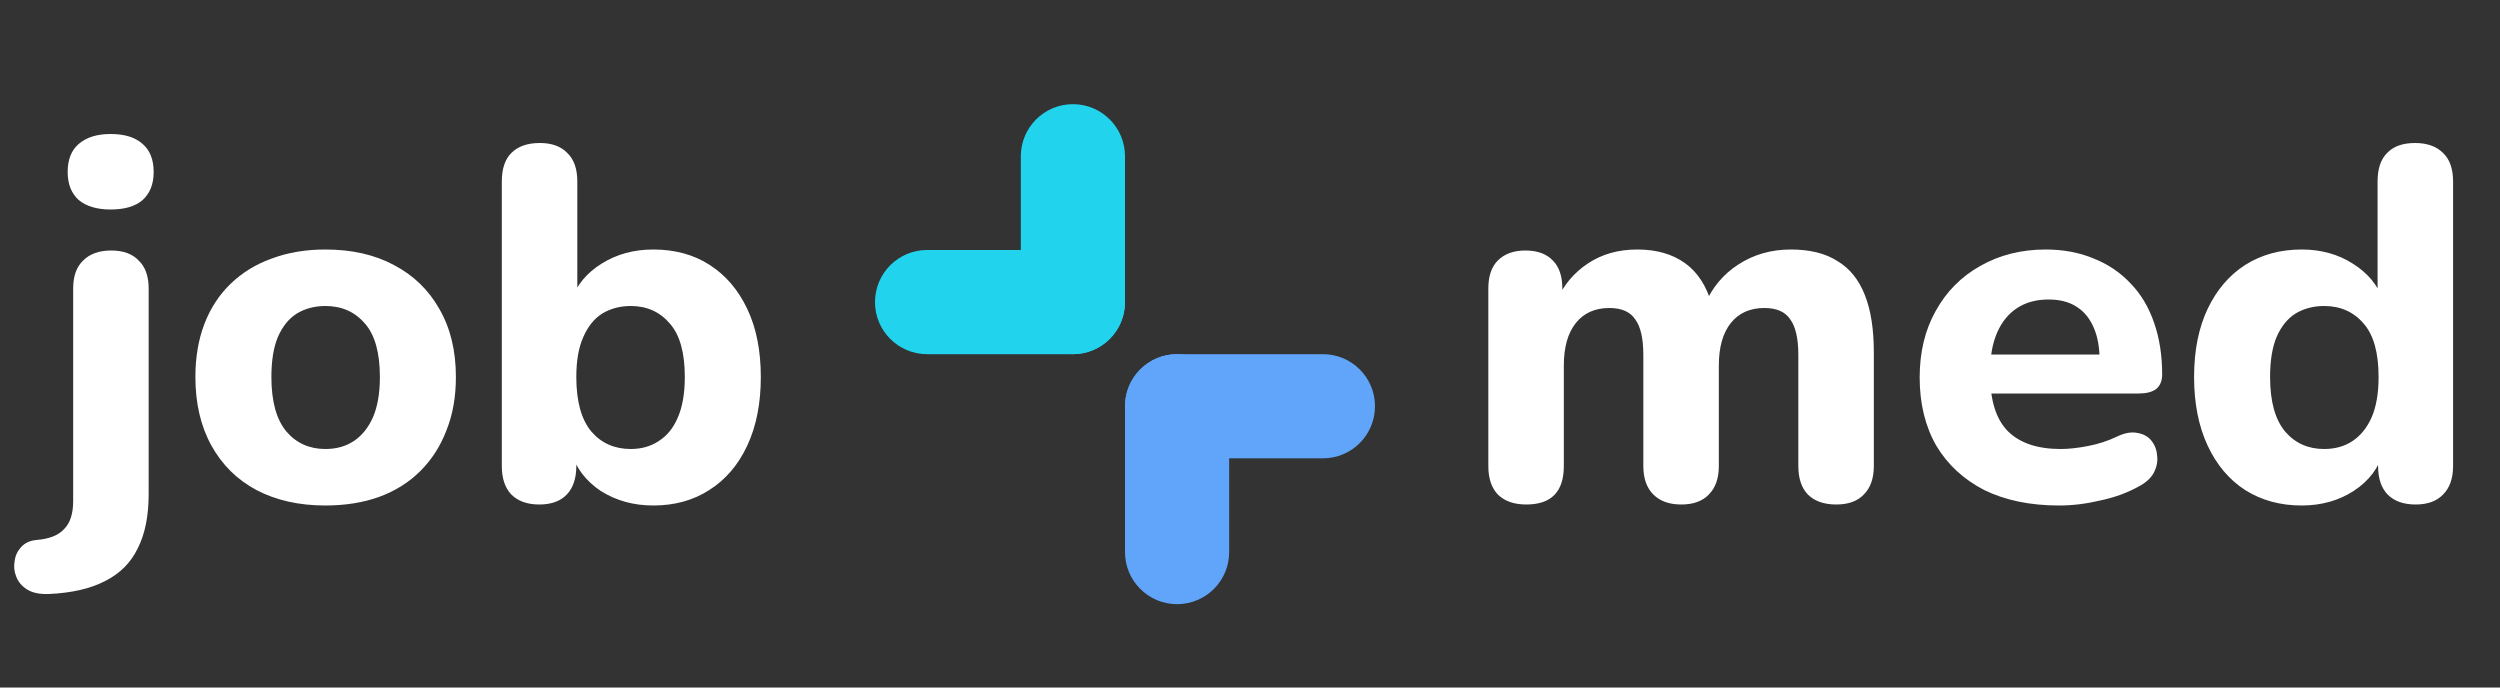 <svg width="120" height="33" viewBox="0 0 120 33" fill="white" xmlns="http://www.w3.org/2000/svg">
<rect x="0" y="0" width="120" height="33" fill="#333333" stroke="none"/>
<path d="M2.336 28.512C1.904 28.528 1.56 28.456 1.304 28.296C1.048 28.136 0.872 27.928 0.776 27.672C0.68 27.432 0.656 27.184 0.704 26.928C0.736 26.672 0.84 26.448 1.016 26.256C1.192 26.064 1.432 25.952 1.736 25.92C2.36 25.872 2.808 25.696 3.08 25.392C3.368 25.104 3.512 24.656 3.512 24.048V13.848C3.512 13.256 3.672 12.808 3.992 12.504C4.312 12.184 4.76 12.024 5.336 12.024C5.912 12.024 6.352 12.184 6.656 12.504C6.976 12.808 7.136 13.256 7.136 13.848V23.712C7.136 24.768 6.96 25.64 6.608 26.328C6.272 27.016 5.752 27.536 5.048 27.888C4.344 28.256 3.44 28.464 2.336 28.512ZM5.312 10.056C4.656 10.056 4.144 9.904 3.776 9.6C3.424 9.28 3.248 8.832 3.248 8.256C3.248 7.664 3.424 7.216 3.776 6.912C4.144 6.592 4.656 6.432 5.312 6.432C5.984 6.432 6.496 6.592 6.848 6.912C7.2 7.216 7.376 7.664 7.376 8.256C7.376 8.832 7.2 9.28 6.848 9.6C6.496 9.904 5.984 10.056 5.312 10.056ZM15.618 24.264C14.354 24.264 13.251 24.016 12.306 23.52C11.379 23.024 10.659 22.312 10.146 21.384C9.634 20.456 9.379 19.36 9.379 18.096C9.379 17.152 9.523 16.304 9.81 15.552C10.098 14.8 10.514 14.16 11.059 13.632C11.618 13.088 12.283 12.68 13.05 12.408C13.819 12.12 14.675 11.976 15.618 11.976C16.883 11.976 17.979 12.224 18.907 12.72C19.851 13.216 20.578 13.92 21.09 14.832C21.619 15.744 21.883 16.832 21.883 18.096C21.883 19.056 21.73 19.912 21.427 20.664C21.139 21.416 20.723 22.064 20.178 22.608C19.634 23.152 18.971 23.568 18.186 23.856C17.419 24.128 16.562 24.264 15.618 24.264ZM15.618 21.552C16.146 21.552 16.602 21.424 16.986 21.168C17.37 20.912 17.674 20.536 17.898 20.04C18.122 19.528 18.235 18.88 18.235 18.096C18.235 16.928 17.994 16.072 17.515 15.528C17.035 14.968 16.402 14.688 15.618 14.688C15.107 14.688 14.65 14.808 14.251 15.048C13.867 15.288 13.562 15.664 13.338 16.176C13.13 16.672 13.027 17.312 13.027 18.096C13.027 19.264 13.267 20.136 13.746 20.712C14.226 21.272 14.851 21.552 15.618 21.552ZM31.359 24.264C30.415 24.264 29.575 24.032 28.839 23.568C28.119 23.088 27.639 22.456 27.399 21.672L27.663 20.88V22.368C27.663 22.96 27.511 23.416 27.207 23.736C26.903 24.056 26.463 24.216 25.887 24.216C25.311 24.216 24.863 24.056 24.543 23.736C24.239 23.416 24.087 22.96 24.087 22.368V8.712C24.087 8.104 24.239 7.648 24.543 7.344C24.863 7.024 25.319 6.864 25.911 6.864C26.487 6.864 26.927 7.024 27.231 7.344C27.551 7.648 27.711 8.104 27.711 8.712V14.4H27.423C27.679 13.68 28.167 13.096 28.887 12.648C29.607 12.2 30.431 11.976 31.359 11.976C32.399 11.976 33.303 12.224 34.071 12.72C34.839 13.216 35.439 13.92 35.871 14.832C36.303 15.744 36.519 16.832 36.519 18.096C36.519 19.36 36.303 20.456 35.871 21.384C35.439 22.312 34.831 23.024 34.047 23.52C33.279 24.016 32.383 24.264 31.359 24.264ZM30.279 21.552C30.791 21.552 31.239 21.424 31.623 21.168C32.023 20.912 32.327 20.536 32.535 20.04C32.759 19.528 32.871 18.88 32.871 18.096C32.871 16.928 32.631 16.072 32.151 15.528C31.671 14.968 31.047 14.688 30.279 14.688C29.767 14.688 29.311 14.808 28.911 15.048C28.527 15.288 28.223 15.664 27.999 16.176C27.775 16.672 27.663 17.312 27.663 18.096C27.663 19.264 27.903 20.136 28.383 20.712C28.863 21.272 29.495 21.552 30.279 21.552Z" fill="white"/>
<path d="M73.264 24.216C72.672 24.216 72.216 24.056 71.896 23.736C71.592 23.416 71.44 22.96 71.44 22.368V13.848C71.44 13.256 71.592 12.808 71.896 12.504C72.216 12.184 72.656 12.024 73.216 12.024C73.792 12.024 74.232 12.184 74.536 12.504C74.84 12.808 74.992 13.256 74.992 13.848V15.384L74.728 14.424C75.048 13.688 75.544 13.096 76.216 12.648C76.888 12.2 77.68 11.976 78.592 11.976C79.504 11.976 80.264 12.192 80.872 12.624C81.48 13.056 81.912 13.72 82.168 14.616H81.832C82.184 13.8 82.72 13.16 83.44 12.696C84.176 12.216 85.016 11.976 85.96 11.976C86.872 11.976 87.616 12.16 88.192 12.528C88.784 12.88 89.224 13.424 89.512 14.16C89.8 14.88 89.944 15.8 89.944 16.92V22.368C89.944 22.96 89.784 23.416 89.464 23.736C89.16 24.056 88.72 24.216 88.144 24.216C87.552 24.216 87.096 24.056 86.776 23.736C86.472 23.416 86.32 22.96 86.32 22.368V17.04C86.32 16.256 86.192 15.688 85.936 15.336C85.696 14.968 85.28 14.784 84.688 14.784C84 14.784 83.464 15.024 83.08 15.504C82.696 15.984 82.504 16.664 82.504 17.544V22.368C82.504 22.96 82.344 23.416 82.024 23.736C81.72 24.056 81.28 24.216 80.704 24.216C80.128 24.216 79.68 24.056 79.36 23.736C79.04 23.416 78.88 22.96 78.88 22.368V17.04C78.88 16.256 78.752 15.688 78.496 15.336C78.256 14.968 77.84 14.784 77.248 14.784C76.56 14.784 76.024 15.024 75.64 15.504C75.256 15.984 75.064 16.664 75.064 17.544V22.368C75.064 23.6 74.464 24.216 73.264 24.216ZM98.84 24.264C97.448 24.264 96.248 24.016 95.24 23.52C94.248 23.008 93.48 22.296 92.936 21.384C92.408 20.456 92.144 19.368 92.144 18.12C92.144 16.904 92.4 15.84 92.912 14.928C93.424 14 94.136 13.28 95.048 12.768C95.976 12.24 97.024 11.976 98.192 11.976C99.04 11.976 99.808 12.12 100.496 12.408C101.184 12.68 101.776 13.08 102.272 13.608C102.768 14.12 103.144 14.752 103.4 15.504C103.656 16.24 103.784 17.064 103.784 17.976C103.784 18.28 103.688 18.512 103.496 18.672C103.304 18.816 103.024 18.888 102.656 18.888H95.12V17.016H101.168L100.784 17.352C100.784 16.696 100.688 16.152 100.496 15.72C100.304 15.272 100.024 14.936 99.656 14.712C99.304 14.488 98.864 14.376 98.336 14.376C97.744 14.376 97.24 14.512 96.824 14.784C96.408 15.056 96.088 15.448 95.864 15.96C95.64 16.472 95.528 17.088 95.528 17.808V18C95.528 19.216 95.808 20.112 96.368 20.688C96.944 21.264 97.792 21.552 98.912 21.552C99.296 21.552 99.736 21.504 100.232 21.408C100.728 21.312 101.192 21.16 101.624 20.952C101.992 20.776 102.32 20.72 102.608 20.784C102.896 20.832 103.12 20.96 103.28 21.168C103.44 21.376 103.528 21.616 103.544 21.888C103.576 22.16 103.52 22.432 103.376 22.704C103.232 22.96 102.992 23.176 102.656 23.352C102.112 23.656 101.496 23.88 100.808 24.024C100.136 24.184 99.48 24.264 98.84 24.264ZM110.476 24.264C109.452 24.264 108.548 24.016 107.764 23.52C106.996 23.024 106.396 22.312 105.964 21.384C105.532 20.456 105.316 19.36 105.316 18.096C105.316 16.832 105.532 15.744 105.964 14.832C106.396 13.92 106.996 13.216 107.764 12.72C108.548 12.224 109.452 11.976 110.476 11.976C111.404 11.976 112.22 12.2 112.924 12.648C113.644 13.096 114.132 13.68 114.388 14.4H114.124V8.712C114.124 8.104 114.276 7.648 114.58 7.344C114.884 7.024 115.332 6.864 115.924 6.864C116.5 6.864 116.948 7.024 117.268 7.344C117.588 7.648 117.748 8.104 117.748 8.712V22.368C117.748 22.96 117.588 23.416 117.268 23.736C116.964 24.056 116.524 24.216 115.948 24.216C115.372 24.216 114.924 24.056 114.604 23.736C114.3 23.416 114.148 22.96 114.148 22.368V20.736L114.412 21.672C114.188 22.456 113.708 23.088 112.972 23.568C112.252 24.032 111.42 24.264 110.476 24.264ZM111.556 21.552C112.084 21.552 112.54 21.424 112.924 21.168C113.308 20.912 113.612 20.536 113.836 20.04C114.06 19.528 114.172 18.88 114.172 18.096C114.172 16.928 113.932 16.072 113.452 15.528C112.972 14.968 112.34 14.688 111.556 14.688C111.044 14.688 110.588 14.808 110.188 15.048C109.804 15.288 109.5 15.664 109.276 16.176C109.068 16.672 108.964 17.312 108.964 18.096C108.964 19.264 109.204 20.136 109.684 20.712C110.164 21.272 110.788 21.552 111.556 21.552Z" fill="white"/>
<path fill-rule="evenodd" clip-rule="evenodd" d="M42 14.5C42 13.119 43.119 12 44.5 12H51.5C52.881 12 54 13.119 54 14.5C54 15.881 52.881 17 51.5 17H44.5C43.119 17 42 15.881 42 14.5Z" fill="#22D3EE"/>
<path fill-rule="evenodd" clip-rule="evenodd" d="M51.5 17C50.119 17 49 15.881 49 14.5V7.5C49 6.119 50.119 5 51.5 5C52.881 5 54 6.119 54 7.5V14.5C54 15.881 52.881 17 51.5 17Z" fill="#22D3EE"/>
<path fill-rule="evenodd" clip-rule="evenodd" d="M66 19.5C66 20.881 64.881 22 63.5 22H56.5C55.119 22 54 20.881 54 19.5C54 18.119 55.119 17 56.5 17H63.5C64.881 17 66 18.119 66 19.5Z" fill="#60A5FA"/>
<path fill-rule="evenodd" clip-rule="evenodd" d="M56.5 17C57.881 17 59 18.119 59 19.5V26.5C59 27.881 57.881 29 56.5 29C55.119 29 54 27.881 54 26.5V19.5C54 18.119 55.119 17 56.5 17Z" fill="#60A5FA"/>
</svg>
